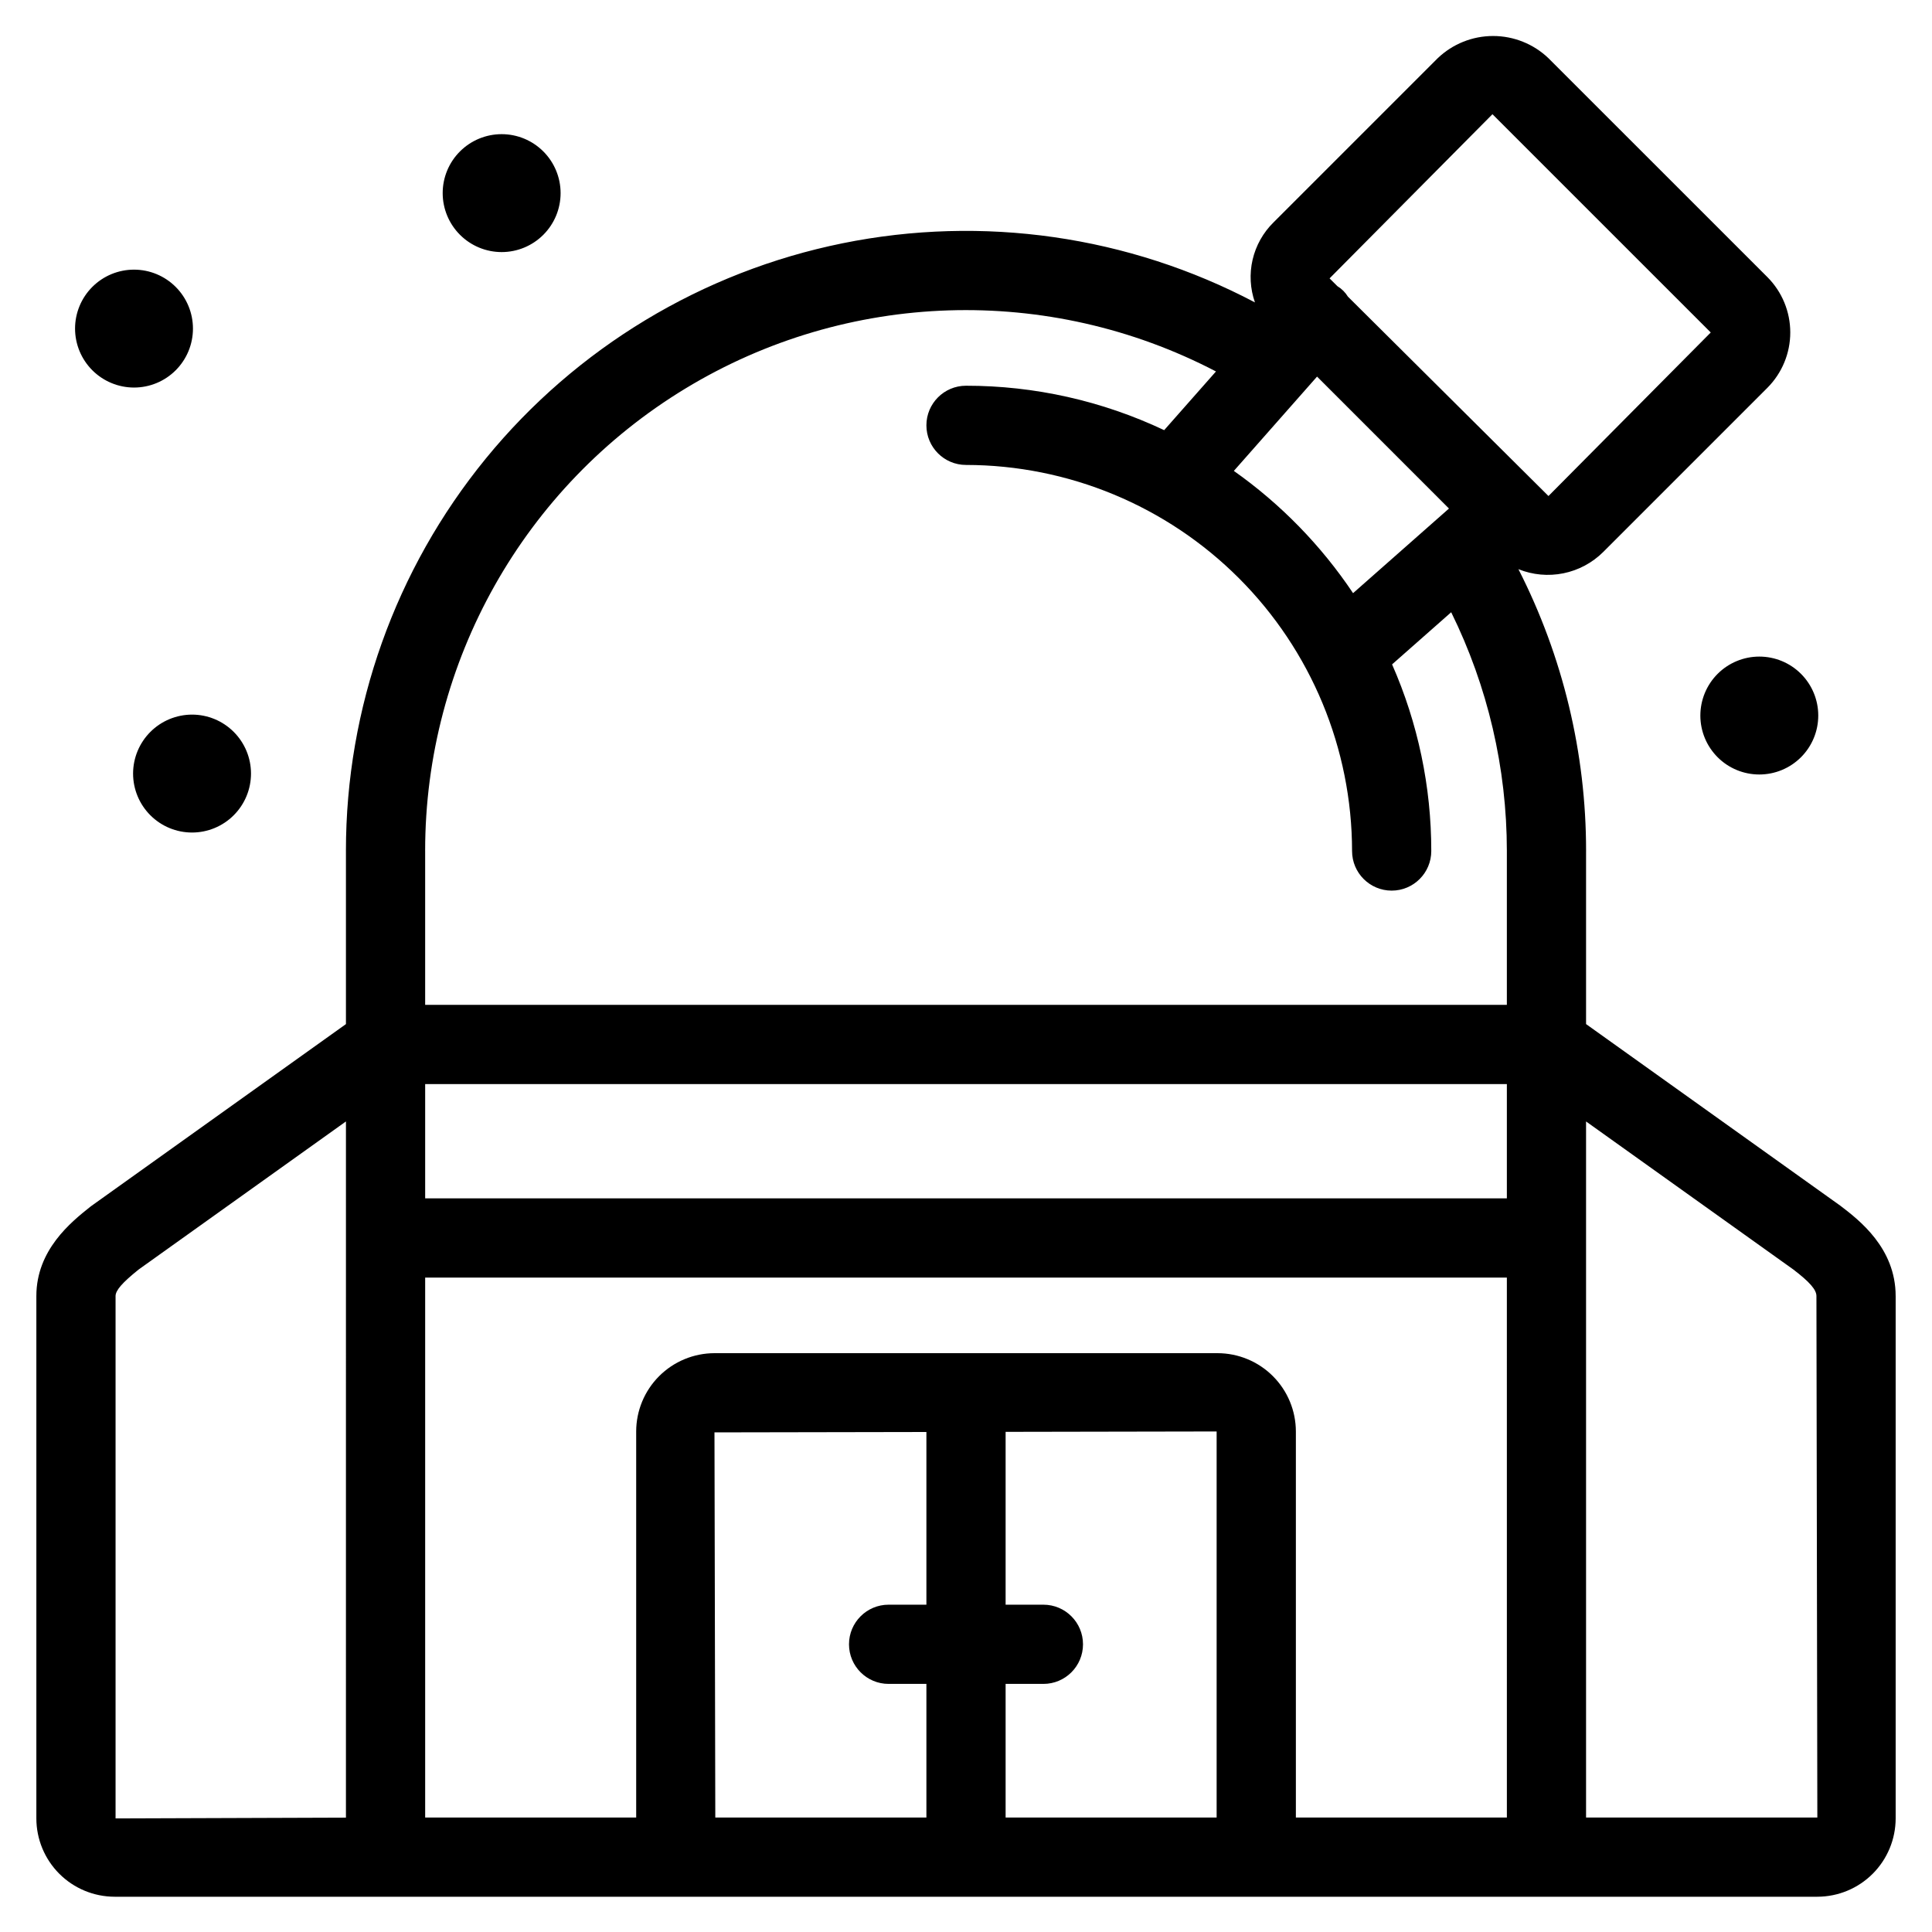 <?xml version="1.0" encoding="UTF-8"?>
<!-- The Best Svg Icon site in the world: iconSvg.co, Visit us! https://iconsvg.co -->
<svg fill="#000000" width="800px" height="800px" version="1.1" viewBox="144 144 512 512" xmlns="http://www.w3.org/2000/svg">
 <path d="m163.89 231.08c0-4.144 1.648-8.117 4.578-11.047 2.93-2.93 6.902-4.574 11.047-4.574s8.117 1.645 11.047 4.578c2.93 2.93 4.574 6.902 4.574 11.047s-1.645 8.117-4.574 11.047c-2.93 2.93-6.906 4.574-11.047 4.574-4.144-0.004-8.117-1.652-11.047-4.582-2.926-2.93-4.574-6.898-4.578-11.043zm482.48 256.38v138.44c-0.008 5.5-2.195 10.777-6.086 14.668-3.891 3.891-9.164 6.078-14.668 6.086h-451.23c-5.5-0.008-10.777-2.195-14.668-6.086-3.887-3.891-6.078-9.164-6.082-14.668v-138.44c0-12.242 9.238-19.621 14.199-23.582 0.145-0.117 0.297-0.23 0.449-0.34l67.395-48.141v-45.828l-0.004-0.051v-0.004c-0.012-37.906 13.09-74.648 37.074-104 23.988-29.352 57.387-49.504 94.535-57.043 37.148-7.539 75.758-2.004 109.29 15.672-1.277-3.637-1.492-7.566-0.621-11.324 0.875-3.754 2.801-7.188 5.551-9.891l43.508-43.508v0.004c3.953-3.777 9.207-5.883 14.676-5.883 5.465 0 10.723 2.109 14.672 5.887l58.016 58.004h0.004-0.004c3.887 3.894 6.066 9.172 6.066 14.672s-2.18 10.773-6.066 14.672l-43.512 43.512c-2.887 2.871-6.555 4.836-10.547 5.644-3.996 0.812-8.137 0.43-11.918-1.094 11.793 23.125 17.938 48.719 17.93 74.676l-0.004 0.051v45.828l67.395 48.141c4.938 3.769 14.648 11.191 14.648 23.926zm-410.69-46.266-54.957 39.254c-4.324 3.477-6.098 5.516-6.098 7.012v138.44l61.051-0.207zm260.67-223.42 2.082 2.07c1.137 0.684 2.086 1.633 2.777 2.762l53.152 52.844 43.004-43.34-57.848-57.844zm-25.367 51.02c12.426 8.777 23.133 19.758 31.594 32.398l25.418-22.426-34.961-34.965zm-81.477 254.7-56.164 0.102 0.219 102.07h55.945v-35.414h-10.016c-5.797 0-10.496-4.699-10.496-10.496s4.699-10.496 10.496-10.496h10.016zm76.914-0.141-55.922 0.102v45.805h10.016-0.004c5.797 0 10.496 4.699 10.496 10.496s-4.699 10.496-10.496 10.496h-10.012v35.414h55.922zm76.914-40.781-286.66 0.004v143.09h55.922v-102.31c0.004-5.5 2.195-10.773 6.082-14.664 3.891-3.891 9.168-6.078 14.668-6.086h133.32c5.504 0.008 10.777 2.195 14.668 6.086s6.078 9.164 6.086 14.664v102.31h55.918zm0-51.277h-286.66v30.285h286.66zm0.004-61.812-0.004 0.004c-0.012-21.934-5.059-43.566-14.754-63.238l-15.664 13.82c6.859 15.586 10.398 32.43 10.387 49.457 0 5.797-4.699 10.496-10.496 10.496-5.797 0-10.496-4.699-10.496-10.496-0.031-27.125-10.82-53.129-30-72.312-19.18-19.18-45.184-29.969-72.309-30-5.797 0-10.496-4.699-10.496-10.496s4.699-10.496 10.496-10.496c18.16-0.016 36.098 4.008 52.516 11.773l13.727-15.555c-44.422-23.18-97.723-21.477-140.57 4.5-42.844 25.973-69.012 72.438-69.008 122.54l0.004 0.043v40.777h286.66v-40.777zm82.277 256.18-0.242-138.2c0-1.672-1.777-3.715-6.133-7.043l-54.918-39.223v184.47zm-31.004-292.04c0 4.144 1.645 8.117 4.574 11.047 2.93 2.934 6.902 4.578 11.047 4.578s8.117-1.645 11.051-4.574c2.93-2.934 4.574-6.906 4.574-11.051 0-4.141-1.645-8.117-4.574-11.047-2.93-2.93-6.906-4.574-11.051-4.574-4.141 0.004-8.113 1.648-11.043 4.578-2.93 2.93-4.574 6.902-4.578 11.043zm-317.67-122.82c4.144 0 8.117-1.648 11.047-4.578 2.93-2.93 4.578-6.902 4.578-11.047 0-4.144-1.648-8.117-4.578-11.047-2.93-2.93-6.902-4.578-11.047-4.578s-8.117 1.648-11.047 4.578c-2.934 2.93-4.578 6.902-4.578 11.047 0.004 4.141 1.652 8.113 4.582 11.043 2.93 2.93 6.898 4.578 11.043 4.582zm-97.672 138.2c0 4.144 1.648 8.117 4.578 11.047 2.93 2.934 6.902 4.578 11.047 4.578s8.117-1.645 11.047-4.578c2.93-2.93 4.578-6.902 4.578-11.047s-1.648-8.117-4.578-11.047c-2.93-2.93-6.902-4.578-11.047-4.578-4.141 0.008-8.113 1.652-11.043 4.582-2.93 2.93-4.578 6.902-4.582 11.043z"/>
</svg>